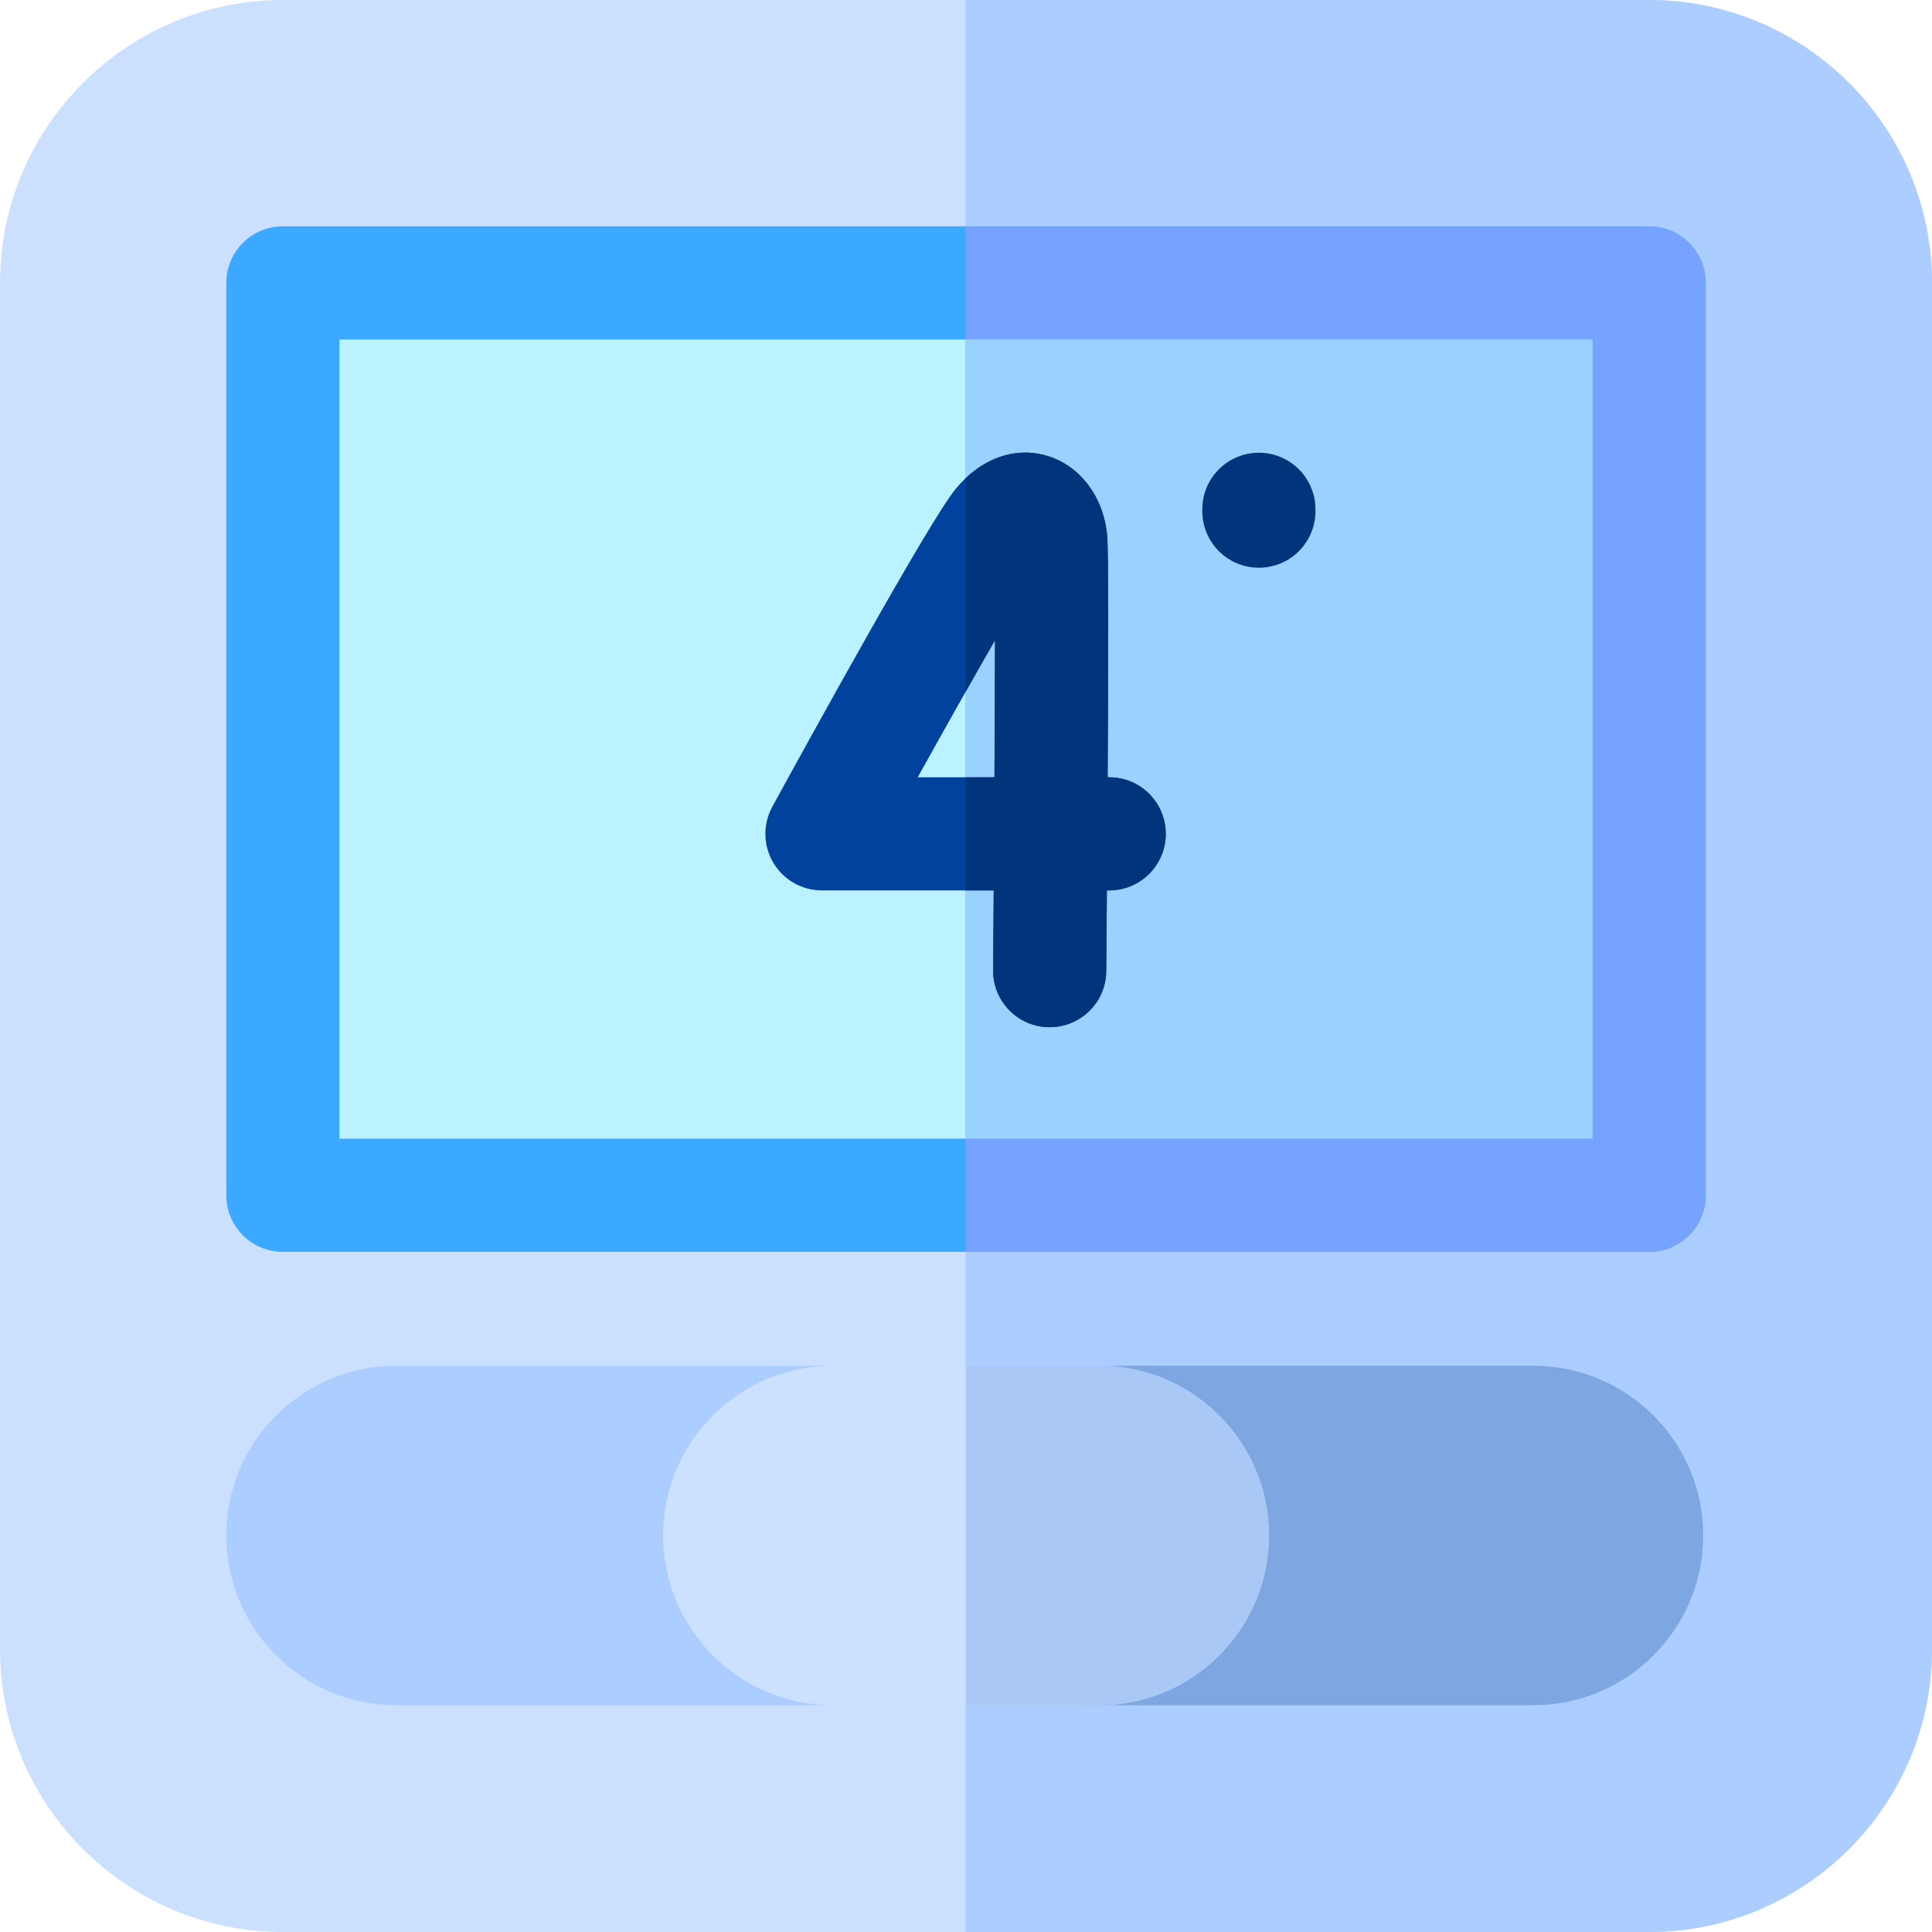 <svg width="48" height="48" viewBox="0 0 48 48" fill="none" xmlns="http://www.w3.org/2000/svg">
<g clip-path="url(#clip0_5039_7922)">
<path d="M40.972 0H7.028C3.153 0 0 3.153 0 7.028V40.972C0 44.847 3.153 48 7.028 48H40.972C44.847 48 48 44.847 48 40.972V7.028C48 3.153 44.847 0 40.972 0Z" fill="#CBE0FF"/>
<path d="M40.972 0H23.99V48H40.972C44.847 48 48 44.847 48 40.972V7.028C48 3.153 44.848 0 40.972 0Z" fill="#ACCDFF"/>
<path d="M20.585 33.932H9.839C7.514 33.932 5.622 35.823 5.622 38.148C5.622 40.473 7.514 42.365 9.839 42.365H20.585C21.361 42.365 21.99 41.736 21.99 40.959V35.337C21.99 34.561 21.361 33.932 20.585 33.932Z" fill="#ACCDFF"/>
<path d="M38.099 33.932H26.832C26.056 33.932 25.427 34.561 25.427 35.337V40.959C25.427 41.736 26.056 42.365 26.832 42.365H38.099C40.425 42.365 42.316 40.473 42.316 38.148C42.316 35.823 40.425 33.932 38.099 33.932Z" fill="#7EA6E1"/>
<path d="M27.309 33.932H20.69C18.365 33.932 16.474 35.823 16.474 38.148C16.474 40.473 18.365 42.365 20.69 42.365H27.309C29.634 42.365 31.526 40.473 31.526 38.148C31.526 35.823 29.634 33.932 27.309 33.932Z" fill="#CCE1FF"/>
<path d="M40.972 31.102H7.028C6.251 31.102 5.622 30.473 5.622 29.697V7.029C5.622 6.252 6.251 5.623 7.028 5.623H40.972C41.748 5.623 42.378 6.252 42.378 7.029V29.697C42.378 30.473 41.748 31.102 40.972 31.102Z" fill="#3BA9FF"/>
<path d="M8.434 8.434H39.567V28.291H8.434V8.434Z" fill="#BAF3FF"/>
<path d="M40.972 5.623H23.99V31.102H40.972C41.749 31.102 42.378 30.473 42.378 29.697V7.029C42.378 6.252 41.749 5.623 40.972 5.623Z" fill="#76A3FF"/>
<path d="M23.99 8.434H39.567V28.291H23.99V8.434Z" fill="#99D2FF"/>
<path d="M26.079 25.52H26.067C25.291 25.514 24.667 24.879 24.673 24.103C24.679 23.494 24.684 22.823 24.689 22.122H20.421C20.177 22.122 19.937 22.059 19.725 21.938C19.513 21.817 19.337 21.643 19.212 21.433C19.088 21.223 19.02 20.985 19.016 20.741C19.012 20.497 19.071 20.256 19.188 20.042C20.089 18.396 23.079 12.962 23.733 12.159C24.361 11.388 25.221 11.078 26.033 11.33C26.849 11.583 27.428 12.364 27.508 13.322C27.542 13.728 27.535 16.561 27.519 19.311H27.557C28.333 19.311 28.963 19.94 28.963 20.716C28.963 21.493 28.333 22.122 27.557 22.122H27.5C27.494 22.944 27.488 23.646 27.484 24.127C27.478 24.899 26.85 25.52 26.079 25.52ZM22.801 19.311H24.707C24.714 18.076 24.719 16.884 24.721 15.905C24.173 16.858 23.497 18.059 22.801 19.311Z" fill="#00429D"/>
<path d="M31.277 14.105C30.501 14.105 29.871 13.476 29.871 12.7V12.654C29.871 11.877 30.501 11.248 31.277 11.248C32.053 11.248 32.682 11.877 32.682 12.654V12.7C32.682 13.476 32.053 14.105 31.277 14.105ZM27.557 19.311H27.519C27.535 16.561 27.542 13.728 27.508 13.322C27.428 12.364 26.849 11.583 26.033 11.33C25.327 11.111 24.585 11.318 23.99 11.882V17.188C24.232 16.759 24.476 16.332 24.721 15.905C24.719 17.041 24.714 18.176 24.707 19.311H23.99V22.122H24.689C24.684 22.782 24.679 23.442 24.674 24.103C24.667 24.879 25.291 25.514 26.067 25.52H26.079C26.85 25.52 27.478 24.899 27.484 24.127C27.488 23.646 27.494 22.944 27.5 22.122H27.557C28.334 22.122 28.963 21.493 28.963 20.716C28.963 19.94 28.334 19.311 27.557 19.311Z" fill="#00347B"/>
<path d="M27.31 33.932H23.99V42.365H27.31C29.635 42.365 31.526 40.473 31.526 38.148C31.526 35.823 29.635 33.932 27.31 33.932Z" fill="#A9C8F6"/>
</g>
<defs>
<clipPath id="clip0_5039_7922">
<rect width="48" height="48" fill="white"/>
</clipPath>
</defs>
</svg>
